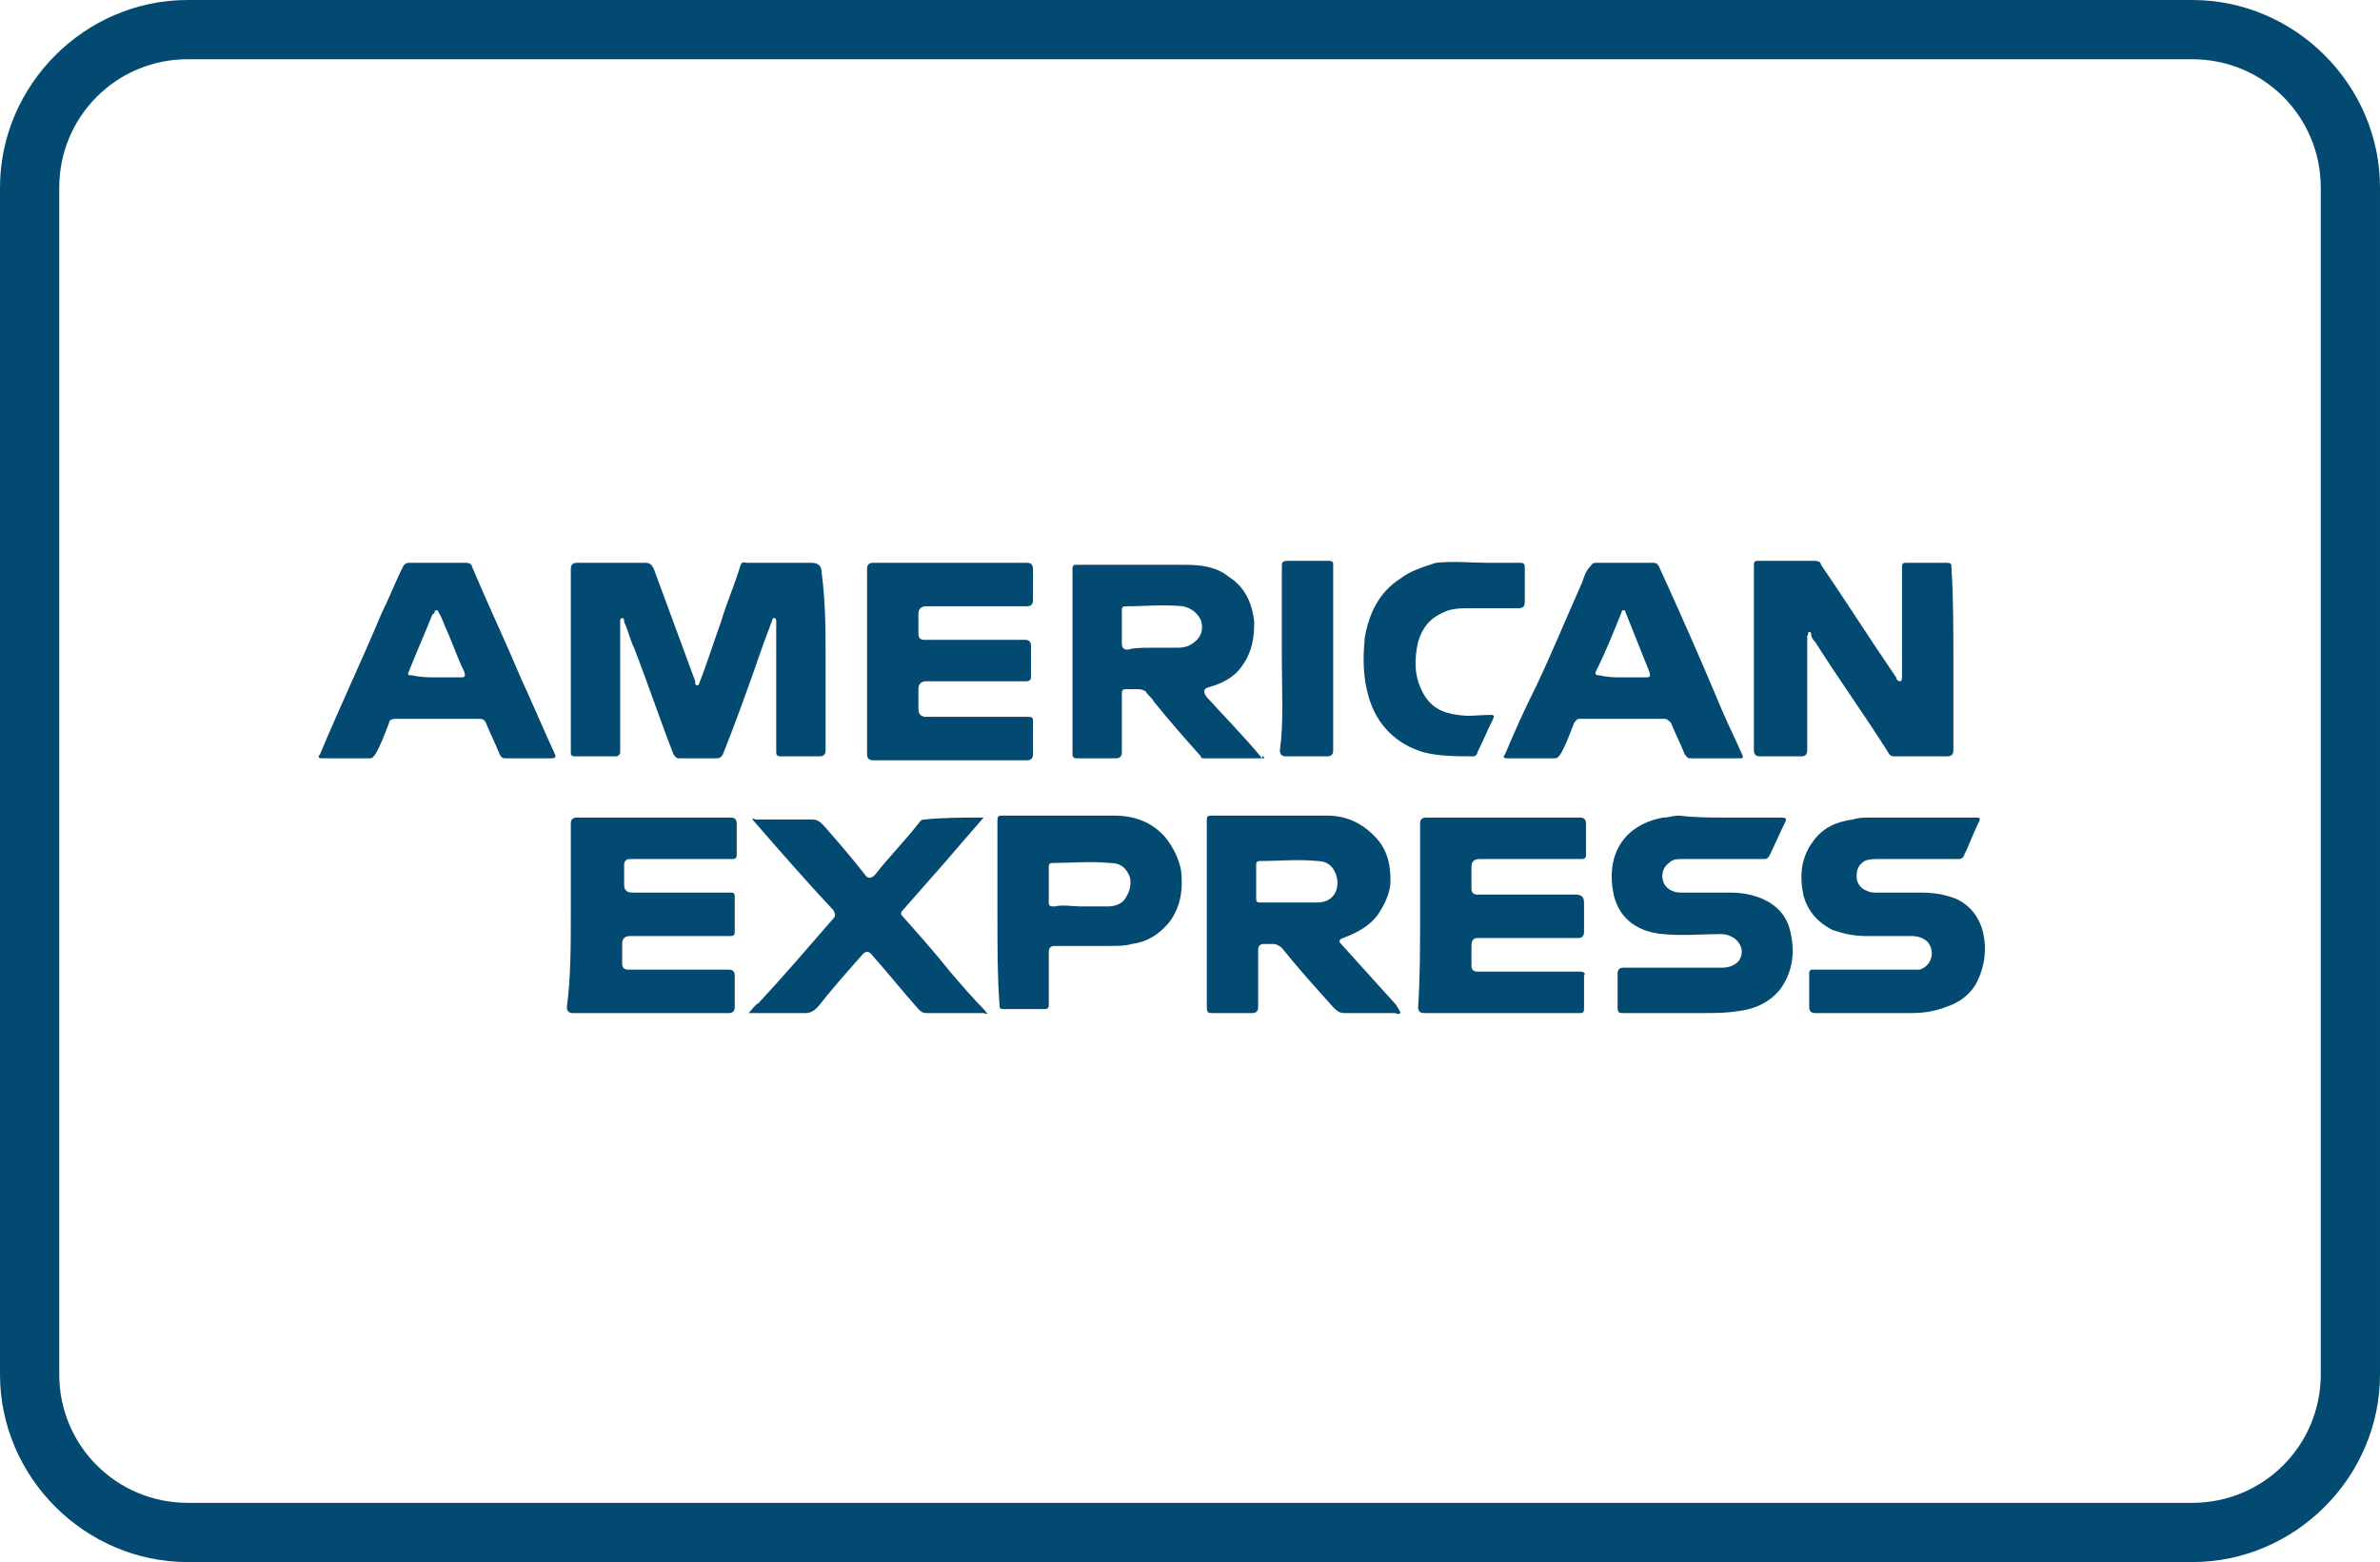 <?xml version="1.0" encoding="UTF-8"?>
<svg id="Livello_1" data-name="Livello 1" xmlns="http://www.w3.org/2000/svg" viewBox="0 0 120.5 79.1">
  <defs>
    <style>
      .cls-1 {
        fill: #034a73;
        stroke-width: 0px;
      }
    </style>
  </defs>
  <g id="Livello_4" data-name="Livello 4">
    <path class="cls-1" d="M111,3c3.6,0,6.5,2.9,6.5,6.5v60.1c0,3.6-2.9,6.5-6.5,6.5H9.5c-3.6,0-6.5-2.9-6.5-6.5V9.5c0-3.6,2.9-6.5,6.5-6.5h101.5M111,0H9.5C4.3,0,0,4.3,0,9.5v60.1c0,5.2,4.3,9.5,9.5,9.5h101.5c5.2,0,9.5-4.3,9.5-9.5V9.5c0-5.2-4.3-9.5-9.5-9.5h0Z"/>
  </g>
  <g id="AMEX">
    <g>
      <path class="cls-1" d="M41.8,33.4v4.6q0,.3-.3.3h-2q-.2,0-.2-.2v-6.6c0-.1,0-.2-.1-.2s-.1.1-.1.1c-.3.8-.6,1.6-.9,2.5-.5,1.4-1,2.8-1.6,4.3q-.1.2-.3.2h-1.9c-.2,0-.2-.1-.3-.2-.7-1.8-1.3-3.6-2-5.4-.2-.4-.3-.9-.5-1.3,0-.1,0-.2-.1-.2s-.1.1-.1.2v6.6c0,.1-.1.2-.2.2h-2.1c-.2,0-.2-.1-.2-.2v-9.3q0-.3.3-.3h3.5c.2,0,.3.1.4.3.7,1.9,1.4,3.8,2.1,5.7v.1q0,.1.1.1c.1,0,.1-.1.1-.1.4-1,.7-2,1.1-3.1.3-1,.7-1.9,1-2.9.1-.2.2-.1.3-.1h3.3q.5,0,.5.5c.2,1.5.2,2.9.2,4.4Z"/>
      <path class="cls-1" d="M98.9,33.4v4.6q0,.3-.3.3h-2.6c-.2,0-.3,0-.4-.2-1.2-1.9-2.5-3.7-3.7-5.6-.1-.1-.2-.2-.2-.4,0-.1-.1-.1-.1-.1-.1,0,0,.1-.1.2v5.8c0,.2-.1.3-.3.3h-2.1c-.2,0-.3-.1-.3-.3v-9.4c0-.2.1-.2.2-.2h2.9c.2,0,.3.1.3.2,1.3,1.9,2.5,3.8,3.8,5.7,0,.1.1.2.2.2s.1-.2.1-.2v-5.6c0-.2.1-.2.2-.2h2.1c.2,0,.2.1.2.2.1,1.6.1,3.2.1,4.7Z"/>
      <path class="cls-1" d="M70.9,51.3c-.1.1-.2,0-.3,0h-2.5c-.3,0-.4-.1-.6-.3-.9-1-1.8-2-2.6-3-.1-.1-.3-.2-.4-.2h-.5q-.3,0-.3.3v2.9c0,.2-.1.3-.3.3h-2c-.2,0-.3,0-.3-.3v-9.4c0-.2,0-.3.2-.3h5.9c1.1,0,2,.5,2.7,1.4.4.6.5,1.2.5,1.9,0,.5-.2,1-.5,1.5-.4.7-1.1,1.1-1.9,1.4q-.3.1-.1.3c.9,1,1.9,2.1,2.8,3.1.1.2.2.3.2.4ZM65.3,45.7h1.4c.7,0,1.1-.5,1-1.2-.1-.5-.4-.9-1-.9-1-.1-1.9,0-2.9,0-.2,0-.2.1-.2.2v1.7c0,.2.1.2.2.2.6,0,1,0,1.5,0Z"/>
      <path class="cls-1" d="M64,38.4h-3c-.1,0-.2,0-.2-.1-.8-.9-1.6-1.8-2.4-2.8-.1-.2-.3-.3-.4-.5-.2-.1-.3-.1-.4-.1h-.6c-.2,0-.2.1-.2.3v2.9q0,.3-.3.3h-2q-.2,0-.2-.2v-9.4c0-.2.1-.2.2-.2h5.5c.8,0,1.6.1,2.2.6.8.5,1.2,1.3,1.3,2.3,0,.8-.1,1.5-.6,2.2-.4.6-1,.9-1.7,1.1q-.4.1-.1.5c.9,1,1.9,2,2.8,3.1,0-.2.1-.1.1,0ZM58.3,32.8h1.3c.4,0,.7-.1,1-.4s.3-.7.2-1c-.2-.4-.5-.6-.9-.7-1-.1-1.9,0-2.9,0-.2,0-.2.1-.2.2v1.7c0,.2.1.3.3.3.3-.1.8-.1,1.2-.1Z"/>
      <path class="cls-1" d="M71.9,46.3v-4.6c0-.2.1-.3.3-.3h7.8c.2,0,.3.1.3.3v1.6q0,.2-.2.2h-5.2q-.4,0-.4.4v1.1q0,.3.3.3h5q.4,0,.4.4v1.5c0,.2-.1.3-.3.3h-5.1q-.3,0-.3.4v1q0,.3.3.3h5.2c.2,0,.3.1.2.2v1.7c0,.2-.1.2-.2.2h-7.9c-.2,0-.3-.1-.3-.3.1-1.5.1-3.1.1-4.7Z"/>
      <path class="cls-1" d="M28.9,46.3v-4.6c0-.2.1-.3.3-.3h7.8c.2,0,.3.1.3.3v1.6q0,.2-.2.2h-5.2q-.3,0-.3.3v1q0,.4.4.4h5c.1,0,.2,0,.2.2v1.8c0,.2-.1.2-.3.2h-5q-.4,0-.4.4v1c0,.2.1.3.3.3h5.1q.3,0,.3.3v1.6c0,.2-.1.3-.3.3h-7.9c-.2,0-.3-.1-.3-.3.2-1.5.2-3.1.2-4.7Z"/>
      <path class="cls-1" d="M43.9,33.4v-4.6q0-.3.3-.3h7.8q.3,0,.3.3v1.6q0,.3-.3.3h-5.1q-.4,0-.4.4v1c0,.2.1.3.3.3h5.1q.3,0,.3.3v1.5c0,.2,0,.3-.3.3h-5q-.4,0-.4.4v1q0,.4.4.4h5.2c.2,0,.2.1.2.2v1.7c0,.2-.1.3-.3.3h-7.8q-.3,0-.3-.3c0-1.7,0-3.2,0-4.8Z"/>
      <path class="cls-1" d="M26.8,38.4h-1.2c-.1,0-.2,0-.3-.2-.2-.5-.5-1.1-.7-1.6-.1-.2-.2-.2-.4-.2h-4.2c-.2,0-.3.1-.3.2-.2.5-.4,1.1-.7,1.6-.1.1-.1.2-.3.2h-2.4c-.2,0-.2-.1-.1-.2,1-2.4,2.1-4.7,3.1-7.1.4-.8.7-1.6,1.1-2.4q.1-.2.3-.2h2.9c.2,0,.3.1.3.2.8,1.9,1.7,3.8,2.5,5.7.6,1.3,1.1,2.5,1.7,3.8q.1.2-.2.2h-1.1ZM22.1,34.3h1.2c.2,0,.3,0,.2-.3-.3-.6-.5-1.2-.8-1.9-.2-.4-.3-.8-.5-1.1,0,0,0-.1-.1-.1s-.1.1-.1.1c0,0,0,.1-.1.1-.4,1-.8,1.9-1.2,2.9-.1.2,0,.2.2.2.4.1.8.1,1.2.1Z"/>
      <path class="cls-1" d="M82.2,28.5h1.5c.1,0,.2,0,.3.2,1.1,2.4,2.2,4.9,3.2,7.3.3.7.7,1.5,1,2.2.1.2,0,.2-.1.2h-2.5c-.2,0-.2-.1-.3-.2-.2-.5-.5-1.1-.7-1.6-.1-.1-.2-.2-.3-.2h-4.3c-.2,0-.2.1-.3.2-.2.5-.4,1.1-.7,1.6-.1.1-.1.2-.3.2h-2.4c-.2,0-.2-.1-.1-.2.5-1.2,1-2.3,1.6-3.5.8-1.7,1.5-3.4,2.3-5.2.1-.3.2-.6.4-.8.1-.1.1-.2.3-.2h1.4ZM82.1,34.3h1.2c.2,0,.3,0,.2-.3-.4-1-.8-2-1.2-3q0-.1-.1-.1c-.1,0-.1.1-.1.1-.4,1-.8,2-1.3,3q-.1.2.2.2c.4.1.8.1,1.1.1Z"/>
      <path class="cls-1" d="M87.4,41.4h2.8q.3,0,.2.2c-.3.6-.5,1.1-.8,1.7-.1.2-.2.2-.3.2h-4.1c-.3,0-.5,0-.7.2-.3.2-.4.6-.3.9.1.4.5.6.9.6h2.5c.6,0,1.1.1,1.6.3.7.3,1.2.8,1.4,1.5.3,1.1.2,2.1-.4,3-.5.7-1.3,1.1-2.2,1.2-.6.1-1.2.1-1.8.1h-4c-.2,0-.3,0-.3-.3v-1.7c0-.2.1-.3.3-.3h5c.3,0,.6-.1.8-.3.4-.5.1-1.1-.4-1.3-.2-.1-.4-.1-.5-.1-1,0-1.9.1-2.9,0-1.2-.1-2.2-.7-2.5-2-.4-1.9.4-3.5,2.5-3.9.3,0,.5-.1.8-.1.8.1,1.6.1,2.4.1Z"/>
      <path class="cls-1" d="M97.2,41.4h2.8c.2,0,.3,0,.2.2-.3.6-.5,1.2-.8,1.8q-.1.1-.2.1h-4.1c-.2,0-.5,0-.7.1-.3.2-.4.4-.4.8,0,.3.2.6.5.7.2.1.3.1.5.1h2.3c.6,0,1.2.1,1.7.3.7.3,1.2.9,1.4,1.7.2.9.1,1.8-.4,2.7-.4.6-.9.9-1.5,1.1-.5.2-1.1.3-1.7.3h-4.9c-.2,0-.3-.1-.3-.3v-1.7c0-.2.1-.2.2-.2h5.4c.6-.2.8-.9.4-1.4-.2-.2-.5-.3-.8-.3h-2.3c-.6,0-1.1-.1-1.7-.3-.8-.4-1.3-1-1.5-1.8-.2-1-.1-1.9.5-2.7.5-.7,1.2-1,2-1.1.3-.1.6-.1.9-.1,1,0,1.8,0,2.5,0Z"/>
      <path class="cls-1" d="M49.8,41.4c-.7.8-1.3,1.5-1.9,2.2-.7.8-1.5,1.7-2.2,2.5-.1.1-.1.2,0,.3.8.9,1.6,1.8,2.4,2.8.6.7,1.2,1.4,1.8,2,0,0,0,.1.1.1-.1.1-.1,0-.2,0h-2.9c-.2,0-.3-.1-.4-.2-.8-.9-1.6-1.9-2.4-2.8q-.2-.2-.4,0c-.8.9-1.6,1.8-2.3,2.7-.2.2-.4.3-.6.3h-2.9c.2-.2.3-.4.5-.5,1.3-1.4,2.5-2.8,3.8-4.3.1-.1.1-.2,0-.4-1.4-1.5-2.8-3.1-4.1-4.6h0c0-.1.1,0,.2,0h2.8c.3,0,.4.1.6.3.7.8,1.4,1.6,2.1,2.5q.2.3.5,0c.7-.9,1.5-1.7,2.2-2.6.1-.1.1-.2.3-.2.9-.1,1.9-.1,3-.1Z"/>
      <path class="cls-1" d="M50.5,46.3v-4.7c0-.2,0-.3.2-.3h5.7c1,0,1.9.3,2.6,1.1.4.5.7,1.1.8,1.7.1.9,0,1.8-.6,2.6-.5.6-1.1,1-1.9,1.1-.3.1-.7.1-1.1.1h-2.8q-.3,0-.3.3v2.7q0,.2-.2.2h-2.1c-.2,0-.2-.1-.2-.3-.1-1.3-.1-2.9-.1-4.5ZM54.7,45.9q0-.1,0,0h1.4c.3,0,.6-.1.8-.3.3-.4.4-.8.3-1.2-.2-.5-.5-.7-1-.7-1-.1-2,0-2.9,0-.2,0-.2.1-.2.2v1.8c0,.2.1.2.3.2.4-.1.9,0,1.3,0Z"/>
      <path class="cls-1" d="M75.3,28.5h1.7q.2,0,.2.2v1.8c0,.2-.1.3-.3.3h-2.5c-.4,0-.9,0-1.3.2-.7.3-1.1.8-1.3,1.5-.2.9-.2,1.7.2,2.5.4.8,1,1.1,1.8,1.2.6.1,1.1,0,1.7,0q.2,0,.1.2c-.3.6-.5,1.1-.8,1.7,0,.1-.1.2-.2.2-.8,0-1.7,0-2.5-.2-1.4-.4-2.4-1.4-2.8-2.8-.3-1-.3-2-.2-3,.2-1.2.7-2.3,1.8-3,.5-.4,1.2-.6,1.8-.8.9-.1,1.8,0,2.6,0Z"/>
      <path class="cls-1" d="M64.9,33.4v-4.7c0-.2,0-.3.3-.3h2.1c.2,0,.2.1.2.2v9.4c0,.2-.1.3-.3.3h-2.1c-.2,0-.3-.1-.3-.3.2-1.4.1-3,.1-4.6Z"/>
    </g>
  </g>
</svg>
